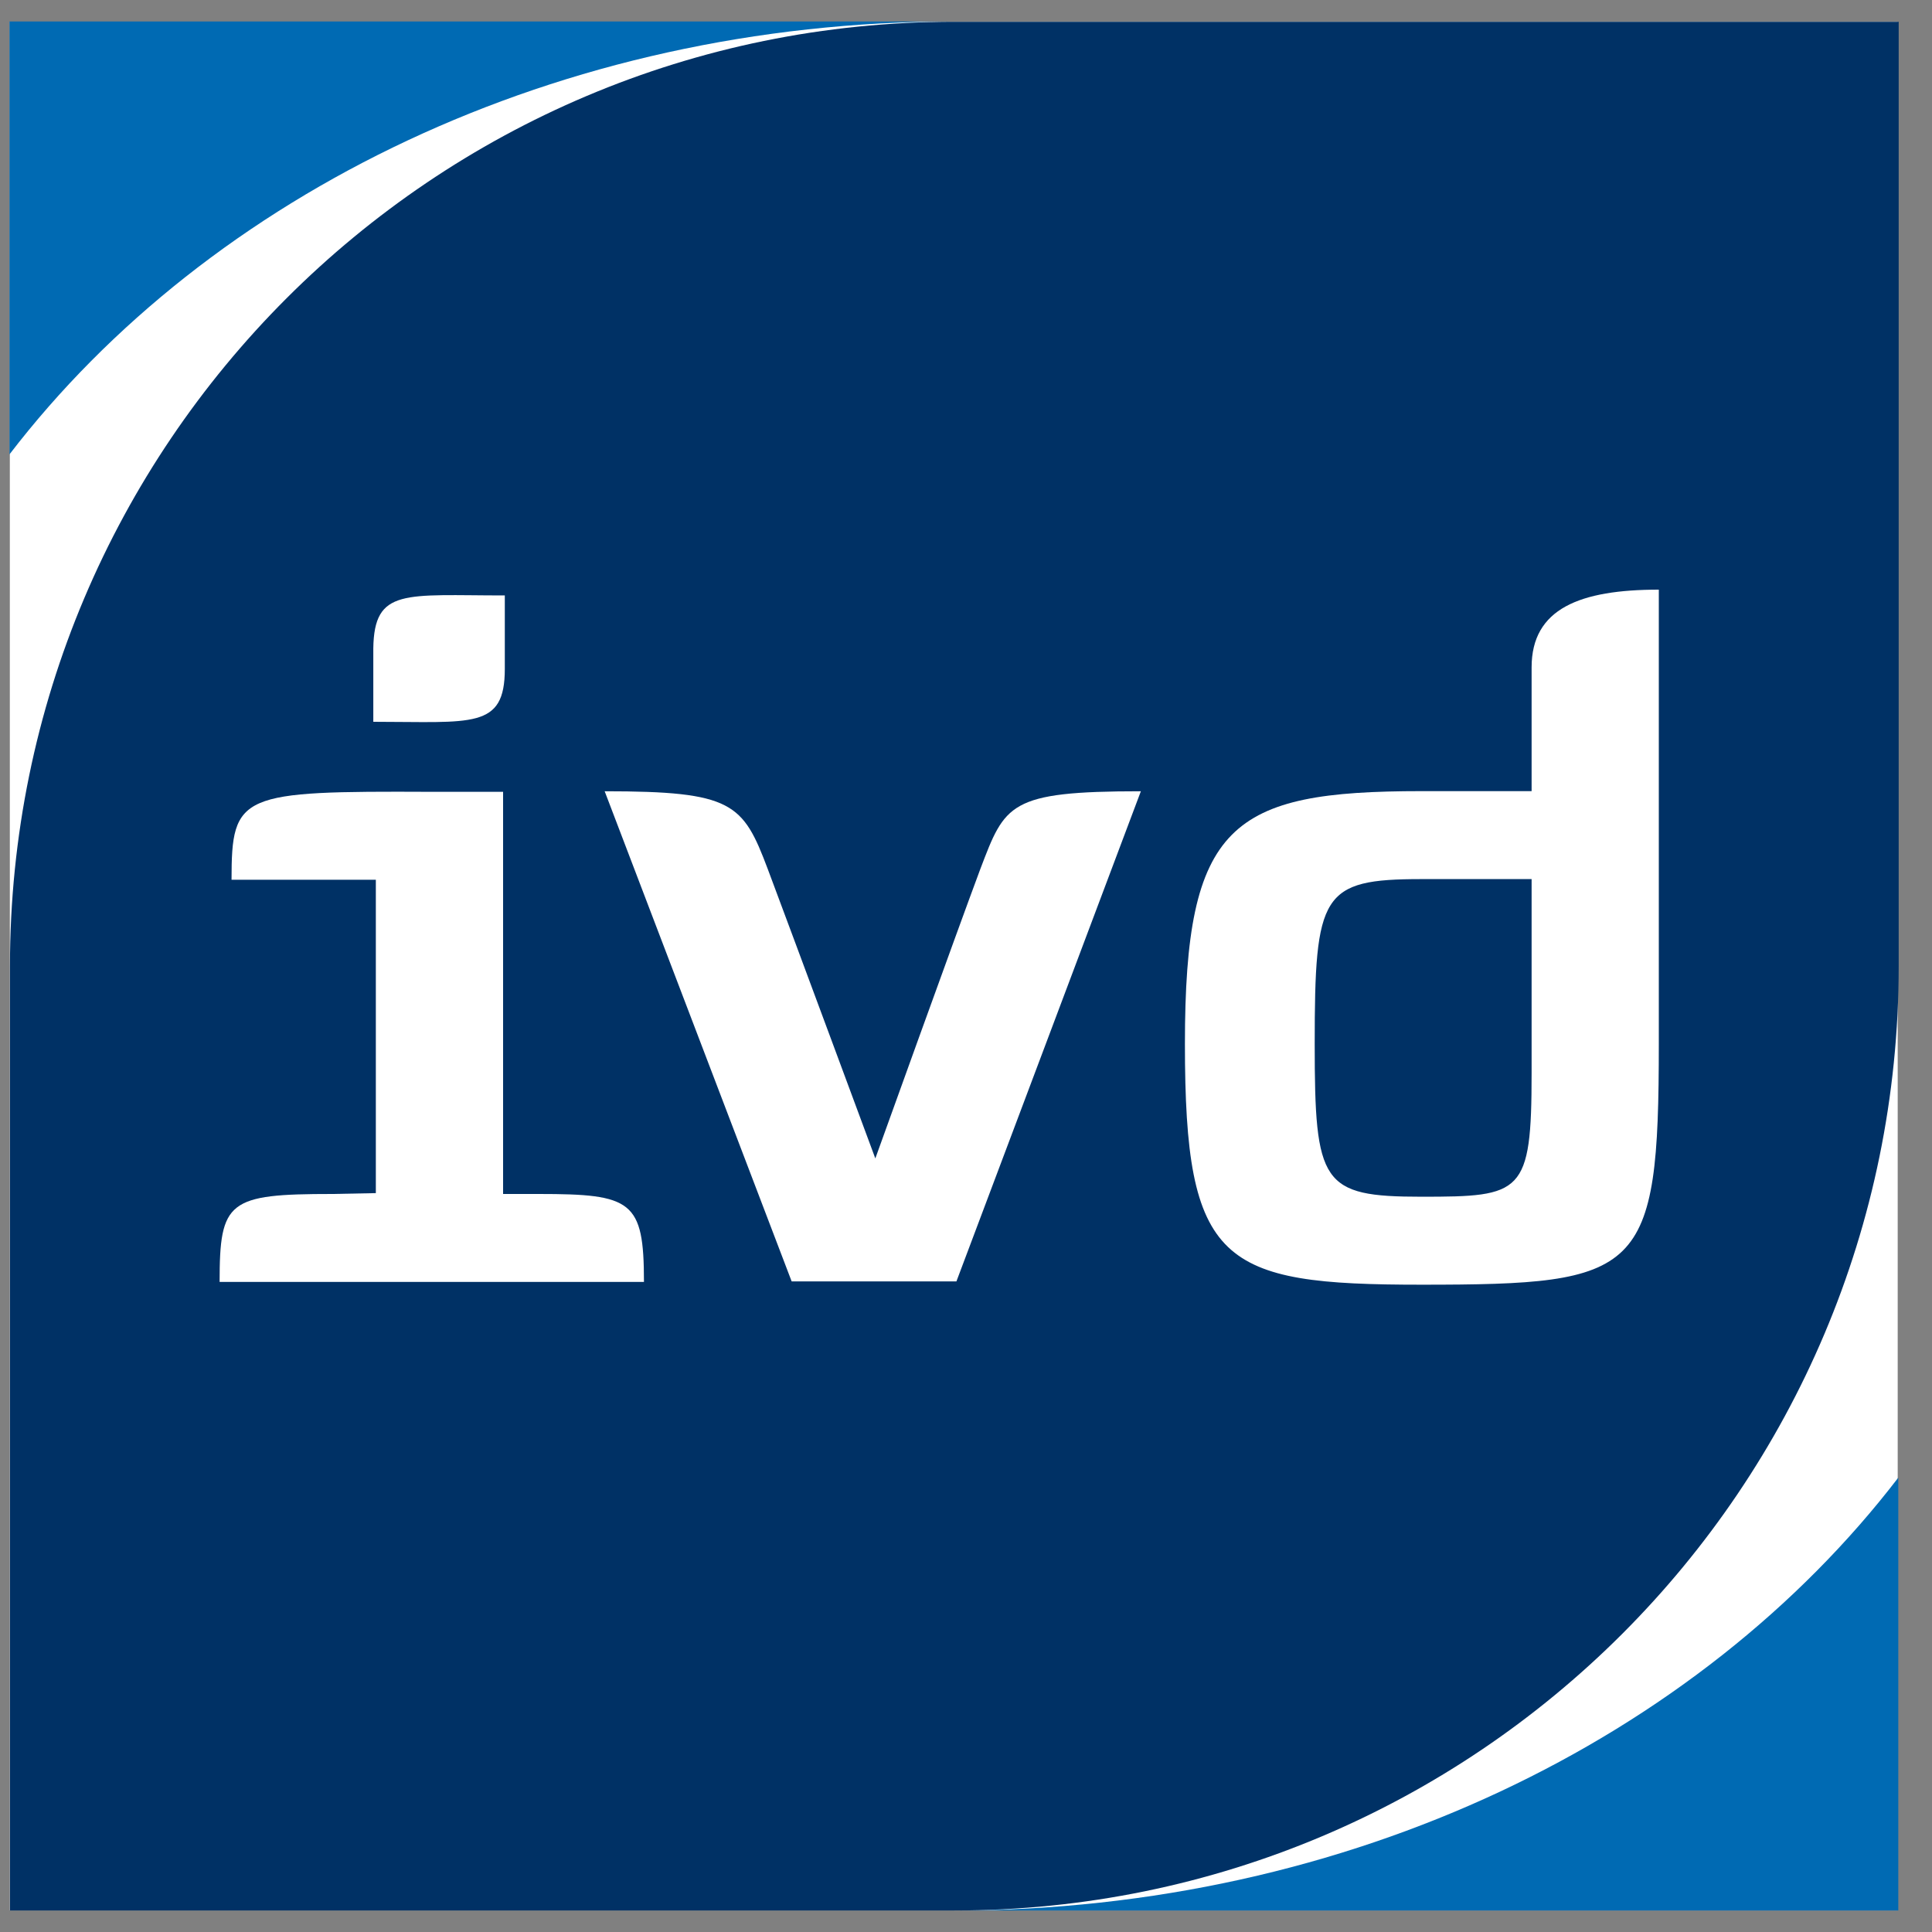 <?xml version="1.0" encoding="UTF-8"?>
<svg xmlns="http://www.w3.org/2000/svg" width="45" height="45" viewBox="0 0 45 45" fill="none">
  <rect x="0" y="0" width="45" height="45" fill="#808080" stroke="none"/>
  <path d="M44.201 44.497H0.229V0.505H44.201V44.497Z" fill="white"></path>
  <path d="M44.215 34.417C39.562 40.483 31.448 44.5 22.22 44.5H44.215V34.417Z" fill="#006AB3"></path>
  <path d="M0.221 10.583C4.875 4.517 12.989 0.5 22.217 0.5H0.221V10.583Z" fill="#006AB3"></path>
  <path d="M22.229 0.507C10.077 0.507 0.232 10.351 0.232 22.503V44.499H22.229C34.38 44.499 44.224 34.654 44.224 22.503V0.507H22.229Z" fill="#003165"></path>
  <path d="M11.758 13.869V15.579C11.758 16.991 11.002 16.812 8.695 16.812V15.102C8.715 13.69 9.431 13.869 11.758 13.869ZM8.754 27.79V20.491H5.393C5.393 18.483 5.592 18.423 10.047 18.443H11.718V27.81H12.553C14.721 27.81 14.999 27.969 14.999 29.858H5.115C5.115 27.969 5.314 27.81 7.74 27.81L8.754 27.79Z" fill="white"></path>
  <path d="M26.573 18.43L22.277 29.846H18.439L14.084 18.43C17.067 18.43 17.305 18.709 17.882 20.24C18.479 21.831 20.388 26.982 20.388 26.982C20.388 26.982 22.277 21.732 22.834 20.24C23.411 18.729 23.491 18.43 26.573 18.43Z" fill="white"></path>
  <path d="M33.108 27.874C35.455 27.874 35.674 27.814 35.674 24.99V20.476H33.108C30.781 20.476 30.622 20.814 30.622 24.314C30.622 27.576 30.781 27.874 33.108 27.874ZM38.637 24.314C38.637 29.684 38.239 29.923 33.108 29.923C28.434 29.923 27.599 29.445 27.599 24.314C27.599 19.183 28.673 18.427 33.108 18.427H35.674V15.544C35.674 14.171 36.807 13.734 38.637 13.734V24.314Z" fill="white"></path>
</svg>
